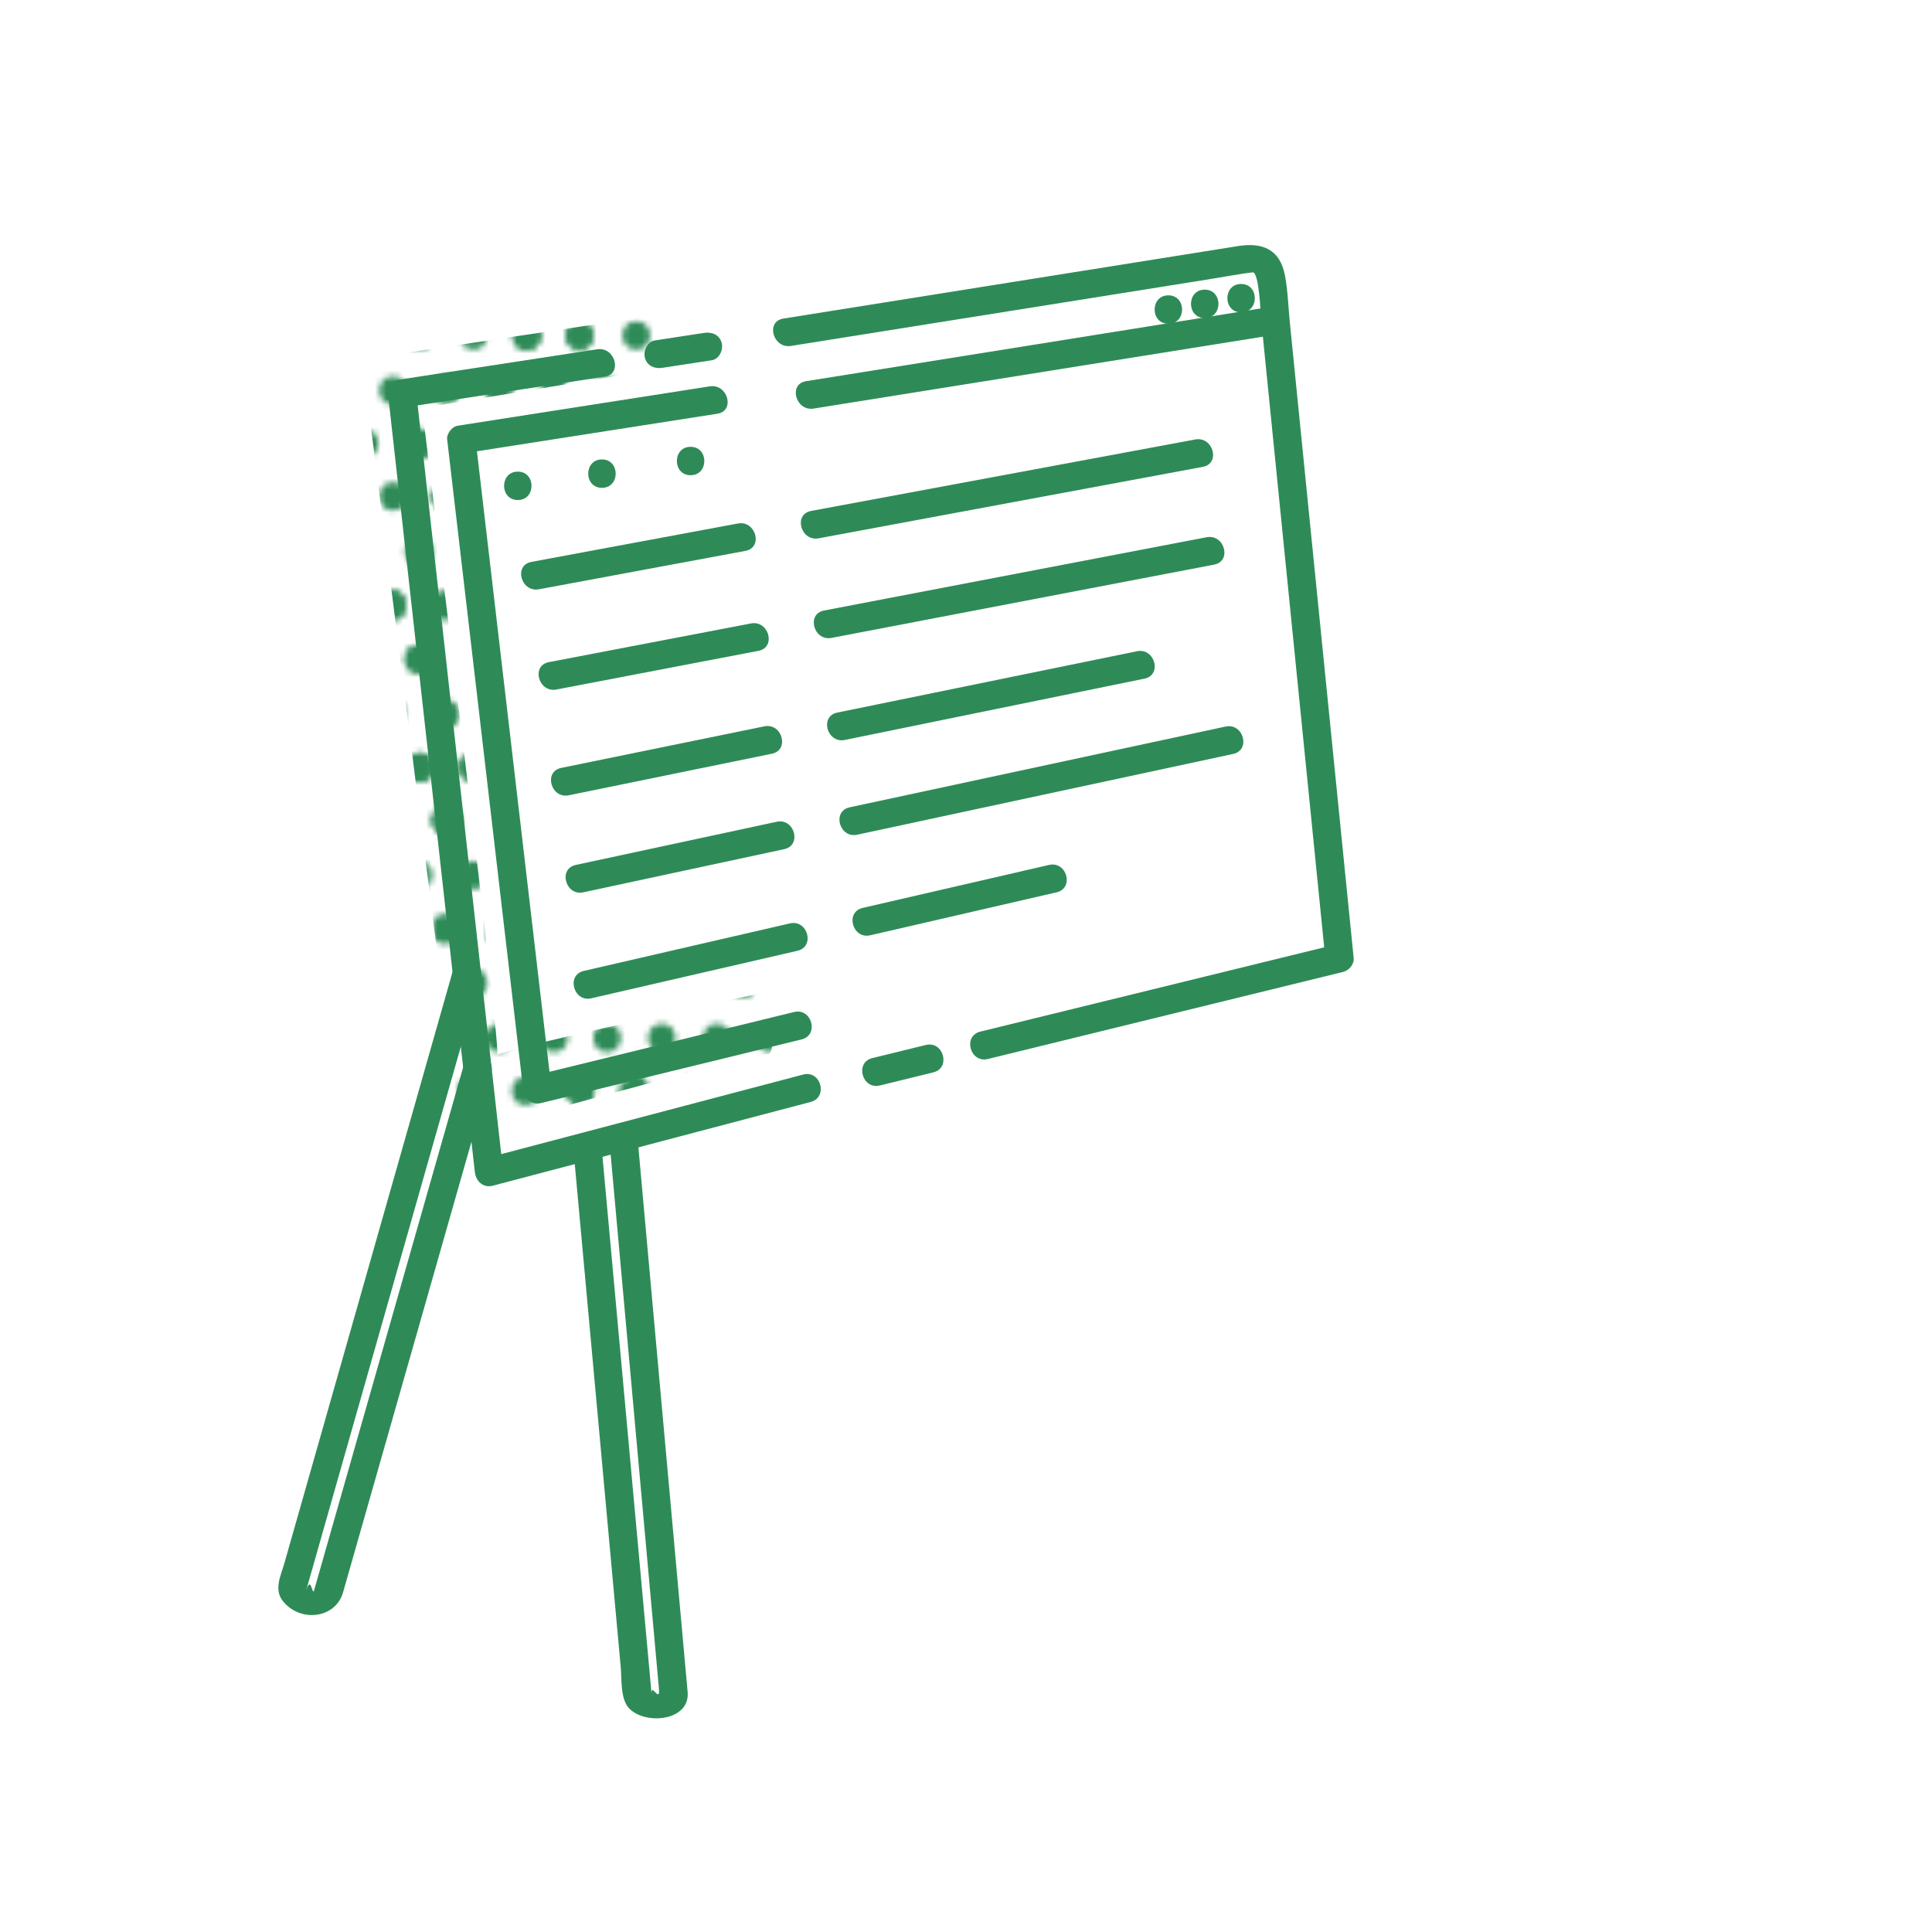 <?xml version="1.0" encoding="utf-8"?>
<!-- Generator: Adobe Illustrator 16.0.0, SVG Export Plug-In . SVG Version: 6.00 Build 0)  -->
<!DOCTYPE svg PUBLIC "-//W3C//DTD SVG 1.1//EN" "http://www.w3.org/Graphics/SVG/1.1/DTD/svg11.dtd">
<svg version="1.1" xmlns="http://www.w3.org/2000/svg" xmlns:xlink="http://www.w3.org/1999/xlink" x="0px" y="0px"
	 width="340.161px" height="340.16px" viewBox="0 0 340.161 340.16" enable-background="new 0 0 340.161 340.16"
	 xml:space="preserve">
<pattern  x="-6736.816" y="-760.796" width="56.693" height="56.692" patternUnits="userSpaceOnUse" id="PDIPUB" viewBox="4.752 -59.193 56.693 56.692" overflow="visible">
	<g>
		<polygon fill="none" points="4.752,-59.193 61.445,-59.193 61.445,-2.501 4.752,-2.501 		"/>
		<g>
			<g>
				<path fill="#2E8B57" d="M44.938-11.832"/>
				<path fill="#2E8B57" d="M44.938-9.332c3.224,0,3.224-5,0-5S41.714-9.332,44.938-9.332L44.938-9.332z"/>
			</g>
			<g>
				<path fill="#2E8B57" d="M35.605-11.832"/>
				<path fill="#2E8B57" d="M35.605-9.332c3.224,0,3.224-5,0-5S32.382-9.332,35.605-9.332L35.605-9.332z"/>
			</g>
			<g>
				<path fill="#2E8B57" d="M40.271,0c3.224,0,3.224-5,0-5S37.048,0,40.271,0L40.271,0z"/>
			</g>
			<g>
				<path fill="#2E8B57" d="M49.604,0c3.225,0,3.225-5,0-5S46.38,0,49.604,0L49.604,0z"/>
			</g>
			<g>
				<path fill="#2E8B57" d="M49.604,0c3.225,0,3.225-5,0-5S46.38,0,49.604,0L49.604,0z"/>
			</g>
			<g>
				<path fill="#2E8B57" d="M58.935,0c3.225,0,3.225-5,0-5S55.71,0,58.935,0L58.935,0z"/>
			</g>
			<g>
				<path fill="#2E8B57" d="M54.271-11.832"/>
				<path fill="#2E8B57" d="M54.271-9.332c3.223,0,3.223-5,0-5C51.046-14.332,51.046-9.332,54.271-9.332L54.271-9.332z"/>
			</g>
			<g>
				<path fill="#2E8B57" d="M40.271,0c3.224,0,3.224-5,0-5S37.048,0,40.271,0L40.271,0z"/>
			</g>
			<g>
				<path fill="#2E8B57" d="M40.271,0c3.224,0,3.224-5,0-5S37.048,0,40.271,0L40.271,0z"/>
			</g>
		</g>
		<g>
			<g>
				<path fill="#2E8B57" d="M16.591-11.832"/>
				<path fill="#2E8B57" d="M16.591-9.332c3.224,0,3.224-5,0-5S13.367-9.332,16.591-9.332L16.591-9.332z"/>
			</g>
			<g>
				<path fill="#2E8B57" d="M7.259-11.832"/>
				<path fill="#2E8B57" d="M7.259-9.332c3.224,0,3.224-5,0-5S4.035-9.332,7.259-9.332L7.259-9.332z"/>
			</g>
			<g>
				<path fill="#2E8B57" d="M11.925,0c3.224,0,3.224-5,0-5S8.701,0,11.925,0L11.925,0z"/>
			</g>
			<g>
				<path fill="#2E8B57" d="M21.258,0c3.225,0,3.225-5,0-5S18.033,0,21.258,0L21.258,0z"/>
			</g>
			<g>
				<path fill="#2E8B57" d="M21.258,0c3.225,0,3.225-5,0-5S18.033,0,21.258,0L21.258,0z"/>
			</g>
			<g>
				<path fill="#2E8B57" d="M30.588,0c3.225,0,3.225-5,0-5S27.363,0,30.588,0L30.588,0z"/>
			</g>
			<g>
				<path fill="#2E8B57" d="M25.924-11.832"/>
				<path fill="#2E8B57" d="M25.924-9.332c3.223,0,3.223-5,0-5C22.699-14.332,22.699-9.332,25.924-9.332L25.924-9.332z"/>
			</g>
			<g>
				<path fill="#2E8B57" d="M11.925,0c3.224,0,3.224-5,0-5S8.701,0,11.925,0L11.925,0z"/>
			</g>
			<g>
				<path fill="#2E8B57" d="M11.925,0c3.224,0,3.224-5,0-5S8.701,0,11.925,0L11.925,0z"/>
			</g>
		</g>
		<g>
			<g>
				<path fill="#2E8B57" d="M59.111-40.179"/>
				<path fill="#2E8B57" d="M59.111-37.679c3.224,0,3.224-5,0-5S55.888-37.679,59.111-37.679L59.111-37.679z"/>
			</g>
			<g>
				<path fill="#2E8B57" d="M49.779-40.179"/>
				<path fill="#2E8B57" d="M49.779-37.679c3.224,0,3.224-5,0-5S46.556-37.679,49.779-37.679L49.779-37.679z"/>
			</g>
			<g>
				<path fill="#2E8B57" d="M54.445-30.847"/>
				<path fill="#2E8B57" d="M54.445-28.347c3.224,0,3.224-5,0-5S51.222-28.347,54.445-28.347L54.445-28.347z"/>
			</g>
			<g>
				<path fill="#2E8B57" d="M63.778-28.347c3.225,0,3.225-5,0-5S60.554-28.347,63.778-28.347L63.778-28.347z"/>
			</g>
			<g>
				<path fill="#2E8B57" d="M63.778-28.347c3.225,0,3.225-5,0-5S60.554-28.347,63.778-28.347L63.778-28.347z"/>
			</g>
			<g>
				<path fill="#2E8B57" d="M59.111-21.515"/>
				<path fill="#2E8B57" d="M59.111-19.015c3.224,0,3.224-5,0-5S55.888-19.015,59.111-19.015L59.111-19.015z"/>
			</g>
			<g>
				<path fill="#2E8B57" d="M59.111-21.515"/>
				<path fill="#2E8B57" d="M59.111-19.015c3.224,0,3.224-5,0-5S55.888-19.015,59.111-19.015L59.111-19.015z"/>
			</g>
			<g>
				<path fill="#2E8B57" d="M59.111-21.515"/>
				<path fill="#2E8B57" d="M59.111-19.015c3.224,0,3.224-5,0-5S55.888-19.015,59.111-19.015L59.111-19.015z"/>
			</g>
			<g>
				<path fill="#2E8B57" d="M49.779-21.515"/>
				<path fill="#2E8B57" d="M49.779-19.015c3.224,0,3.224-5,0-5S46.556-19.015,49.779-19.015L49.779-19.015z"/>
			</g>
			<g>
				<path fill="#2E8B57" d="M54.445-30.847"/>
				<path fill="#2E8B57" d="M54.445-28.347c3.224,0,3.224-5,0-5S51.222-28.347,54.445-28.347L54.445-28.347z"/>
			</g>
			<g>
				<path fill="#2E8B57" d="M54.445-30.847"/>
				<path fill="#2E8B57" d="M54.445-28.347c3.224,0,3.224-5,0-5S51.222-28.347,54.445-28.347L54.445-28.347z"/>
			</g>
		</g>
		<g>
			<g>
				<path fill="#2E8B57" d="M30.765-40.179"/>
				<path fill="#2E8B57" d="M30.765-37.679c3.224,0,3.224-5,0-5S27.541-37.679,30.765-37.679L30.765-37.679z"/>
			</g>
			<g>
				<path fill="#2E8B57" d="M21.433-40.179"/>
				<path fill="#2E8B57" d="M21.433-37.679c3.224,0,3.224-5,0-5S18.209-37.679,21.433-37.679L21.433-37.679z"/>
			</g>
			<g>
				<path fill="#2E8B57" d="M26.099-30.847"/>
				<path fill="#2E8B57" d="M26.099-28.347c3.224,0,3.224-5,0-5S22.875-28.347,26.099-28.347L26.099-28.347z"/>
			</g>
			<g>
				<path fill="#2E8B57" d="M35.432-30.847"/>
				<path fill="#2E8B57" d="M35.432-28.347c3.225,0,3.225-5,0-5S32.207-28.347,35.432-28.347L35.432-28.347z"/>
			</g>
			<g>
				<path fill="#2E8B57" d="M35.432-30.847"/>
				<path fill="#2E8B57" d="M35.432-28.347c3.225,0,3.225-5,0-5S32.207-28.347,35.432-28.347L35.432-28.347z"/>
			</g>
			<g>
				<path fill="#2E8B57" d="M44.762-30.847"/>
				<path fill="#2E8B57" d="M44.762-28.347c3.225,0,3.225-5,0-5S41.537-28.347,44.762-28.347L44.762-28.347z"/>
			</g>
			<g>
				<path fill="#2E8B57" d="M40.098-21.515"/>
				<path fill="#2E8B57" d="M40.098-19.015c3.223,0,3.223-5,0-5C36.873-24.015,36.873-19.015,40.098-19.015L40.098-19.015z"/>
			</g>
			<g>
				<path fill="#2E8B57" d="M40.098-40.179"/>
				<path fill="#2E8B57" d="M40.098-37.679c3.223,0,3.223-5,0-5C36.873-42.679,36.873-37.679,40.098-37.679L40.098-37.679z"/>
			</g>
			<g>
				<path fill="#2E8B57" d="M30.765-21.515"/>
				<path fill="#2E8B57" d="M30.765-19.015c3.224,0,3.224-5,0-5S27.541-19.015,30.765-19.015L30.765-19.015z"/>
			</g>
			<g>
				<path fill="#2E8B57" d="M40.098-21.515"/>
				<path fill="#2E8B57" d="M40.098-19.015c3.223,0,3.223-5,0-5C36.873-24.015,36.873-19.015,40.098-19.015L40.098-19.015z"/>
			</g>
			<g>
				<path fill="#2E8B57" d="M30.765-21.515"/>
				<path fill="#2E8B57" d="M30.765-19.015c3.224,0,3.224-5,0-5S27.541-19.015,30.765-19.015L30.765-19.015z"/>
			</g>
			<g>
				<path fill="#2E8B57" d="M30.765-21.515"/>
				<path fill="#2E8B57" d="M30.765-19.015c3.224,0,3.224-5,0-5S27.541-19.015,30.765-19.015L30.765-19.015z"/>
			</g>
			<g>
				<path fill="#2E8B57" d="M21.433-21.515"/>
				<path fill="#2E8B57" d="M21.433-19.015c3.224,0,3.224-5,0-5S18.209-19.015,21.433-19.015L21.433-19.015z"/>
			</g>
			<g>
				<path fill="#2E8B57" d="M26.099-30.847"/>
				<path fill="#2E8B57" d="M26.099-28.347c3.224,0,3.224-5,0-5S22.875-28.347,26.099-28.347L26.099-28.347z"/>
			</g>
			<g>
				<path fill="#2E8B57" d="M26.099-30.847"/>
				<path fill="#2E8B57" d="M26.099-28.347c3.224,0,3.224-5,0-5S22.875-28.347,26.099-28.347L26.099-28.347z"/>
			</g>
		</g>
		<g>
			<g>
				<path fill="#2E8B57" d="M2.418-37.679c3.224,0,3.224-5,0-5S-0.806-37.679,2.418-37.679L2.418-37.679z"/>
			</g>
			<g>
				<path fill="#2E8B57" d="M7.085-30.847"/>
				<path fill="#2E8B57" d="M7.085-28.347c3.225,0,3.225-5,0-5S3.86-28.347,7.085-28.347L7.085-28.347z"/>
			</g>
			<g>
				<path fill="#2E8B57" d="M7.085-30.847"/>
				<path fill="#2E8B57" d="M7.085-28.347c3.225,0,3.225-5,0-5S3.86-28.347,7.085-28.347L7.085-28.347z"/>
			</g>
			<g>
				<path fill="#2E8B57" d="M16.415-30.847"/>
				<path fill="#2E8B57" d="M16.415-28.347c3.225,0,3.225-5,0-5S13.19-28.347,16.415-28.347L16.415-28.347z"/>
			</g>
			<g>
				<path fill="#2E8B57" d="M11.751-21.515"/>
				<path fill="#2E8B57" d="M11.751-19.015c3.223,0,3.223-5,0-5C8.526-24.015,8.526-19.015,11.751-19.015L11.751-19.015z"/>
			</g>
			<g>
				<path fill="#2E8B57" d="M11.751-40.179"/>
				<path fill="#2E8B57" d="M11.751-37.679c3.223,0,3.223-5,0-5C8.526-42.679,8.526-37.679,11.751-37.679L11.751-37.679z"/>
			</g>
			<g>
				<path fill="#2E8B57" d="M2.418-19.015c3.224,0,3.224-5,0-5S-0.806-19.015,2.418-19.015L2.418-19.015z"/>
			</g>
			<g>
				<path fill="#2E8B57" d="M11.751-21.515"/>
				<path fill="#2E8B57" d="M11.751-19.015c3.223,0,3.223-5,0-5C8.526-24.015,8.526-19.015,11.751-19.015L11.751-19.015z"/>
			</g>
			<g>
				<path fill="#2E8B57" d="M2.418-19.015c3.224,0,3.224-5,0-5S-0.806-19.015,2.418-19.015L2.418-19.015z"/>
			</g>
			<g>
				<path fill="#2E8B57" d="M2.418-19.015c3.224,0,3.224-5,0-5S-0.806-19.015,2.418-19.015L2.418-19.015z"/>
			</g>
		</g>
		<g>
			<g>
				<path fill="#2E8B57" d="M40.271-56.693c3.224,0,3.224-5,0-5S37.048-56.693,40.271-56.693L40.271-56.693z"/>
			</g>
			<g>
				<path fill="#2E8B57" d="M49.604-56.693c3.225,0,3.225-5,0-5S46.38-56.693,49.604-56.693L49.604-56.693z"/>
			</g>
			<g>
				<path fill="#2E8B57" d="M49.604-56.693c3.225,0,3.225-5,0-5S46.38-56.693,49.604-56.693L49.604-56.693z"/>
			</g>
			<g>
				<path fill="#2E8B57" d="M58.935-56.693c3.225,0,3.225-5,0-5S55.71-56.693,58.935-56.693L58.935-56.693z"/>
			</g>
			<g>
				<path fill="#2E8B57" d="M54.271-49.861"/>
				<path fill="#2E8B57" d="M54.271-47.361c3.223,0,3.223-5,0-5C51.046-52.361,51.046-47.361,54.271-47.361L54.271-47.361z"/>
			</g>
			<g>
				<path fill="#2E8B57" d="M44.938-49.861"/>
				<path fill="#2E8B57" d="M44.938-47.361c3.224,0,3.224-5,0-5S41.714-47.361,44.938-47.361L44.938-47.361z"/>
			</g>
			<g>
				<path fill="#2E8B57" d="M54.271-49.861"/>
				<path fill="#2E8B57" d="M54.271-47.361c3.223,0,3.223-5,0-5C51.046-52.361,51.046-47.361,54.271-47.361L54.271-47.361z"/>
			</g>
			<g>
				<path fill="#2E8B57" d="M44.938-49.861"/>
				<path fill="#2E8B57" d="M44.938-47.361c3.224,0,3.224-5,0-5S41.714-47.361,44.938-47.361L44.938-47.361z"/>
			</g>
			<g>
				<path fill="#2E8B57" d="M44.938-49.861"/>
				<path fill="#2E8B57" d="M44.938-47.361c3.224,0,3.224-5,0-5S41.714-47.361,44.938-47.361L44.938-47.361z"/>
			</g>
			<g>
				<path fill="#2E8B57" d="M35.605-49.861"/>
				<path fill="#2E8B57" d="M35.605-47.361c3.224,0,3.224-5,0-5S32.382-47.361,35.605-47.361L35.605-47.361z"/>
			</g>
			<g>
				<path fill="#2E8B57" d="M40.271-56.693c3.224,0,3.224-5,0-5S37.048-56.693,40.271-56.693L40.271-56.693z"/>
			</g>
			<g>
				<path fill="#2E8B57" d="M40.271-56.693c3.224,0,3.224-5,0-5S37.048-56.693,40.271-56.693L40.271-56.693z"/>
			</g>
		</g>
		<g>
			<g>
				<path fill="#2E8B57" d="M11.925-56.693c3.224,0,3.224-5,0-5S8.701-56.693,11.925-56.693L11.925-56.693z"/>
			</g>
			<g>
				<path fill="#2E8B57" d="M21.258-56.693c3.225,0,3.225-5,0-5S18.033-56.693,21.258-56.693L21.258-56.693z"/>
			</g>
			<g>
				<path fill="#2E8B57" d="M21.258-56.693c3.225,0,3.225-5,0-5S18.033-56.693,21.258-56.693L21.258-56.693z"/>
			</g>
			<g>
				<path fill="#2E8B57" d="M30.588-56.693c3.225,0,3.225-5,0-5S27.363-56.693,30.588-56.693L30.588-56.693z"/>
			</g>
			<g>
				<path fill="#2E8B57" d="M25.924-49.861"/>
				<path fill="#2E8B57" d="M25.924-47.361c3.223,0,3.223-5,0-5C22.699-52.361,22.699-47.361,25.924-47.361L25.924-47.361z"/>
			</g>
			<g>
				<path fill="#2E8B57" d="M16.591-49.861"/>
				<path fill="#2E8B57" d="M16.591-47.361c3.224,0,3.224-5,0-5S13.367-47.361,16.591-47.361L16.591-47.361z"/>
			</g>
			<g>
				<path fill="#2E8B57" d="M25.924-49.861"/>
				<path fill="#2E8B57" d="M25.924-47.361c3.223,0,3.223-5,0-5C22.699-52.361,22.699-47.361,25.924-47.361L25.924-47.361z"/>
			</g>
			<g>
				<path fill="#2E8B57" d="M16.591-49.861"/>
				<path fill="#2E8B57" d="M16.591-47.361c3.224,0,3.224-5,0-5S13.367-47.361,16.591-47.361L16.591-47.361z"/>
			</g>
			<g>
				<path fill="#2E8B57" d="M16.591-49.861"/>
				<path fill="#2E8B57" d="M16.591-47.361c3.224,0,3.224-5,0-5S13.367-47.361,16.591-47.361L16.591-47.361z"/>
			</g>
			<g>
				<path fill="#2E8B57" d="M7.259-49.861"/>
				<path fill="#2E8B57" d="M7.259-47.361c3.224,0,3.224-5,0-5S4.035-47.361,7.259-47.361L7.259-47.361z"/>
			</g>
			<g>
				<path fill="#2E8B57" d="M11.925-56.693c3.224,0,3.224-5,0-5S8.701-56.693,11.925-56.693L11.925-56.693z"/>
			</g>
			<g>
				<path fill="#2E8B57" d="M11.925-56.693c3.224,0,3.224-5,0-5S8.701-56.693,11.925-56.693L11.925-56.693z"/>
			</g>
		</g>
	</g>
</pattern>
<g id="BG" display="none">
</g>
<g display="none">
</g>
<g id="Gradient" display="none">
</g>
<g id="PunkteBackground" display="none">
</g>
<g id="Punktschraffur">
	<pattern  id="SVGID_1_" xlink:href="#PDIPUB" patternTransform="matrix(1 0 0 1 6.329 810.521)">
	</pattern>
	<path fill="url(#SVGID_1_)" d="M87.532,185.799c0.017,0.008,0.028-0.025,0.036-0.084C87.518,185.754,87.498,185.785,87.532,185.799
		z"/>
	<pattern  id="SVGID_2_" xlink:href="#PDIPUB" patternTransform="matrix(1 0 0 1 6.329 810.521)">
	</pattern>
	<path fill="url(#SVGID_2_)" d="M135.074,174.623c0,0-46.121,9.992-47.506,11.092c-0.008,0.059-0.02,0.092-0.036,0.084
		c-0.034-0.014-0.015-0.045,0.036-0.084C88.018,182.332,74.32,71.836,74.32,71.836l41.115-6.785c0.578-3.912,1.771-7.18-1.168-9.365
		l-50.462,7.59l17.222,136.57c0,0,51.967-14.539,54.047-14.242C137.152,185.9,135.074,174.623,135.074,174.623z"/>
</g>
<g id="Linien">
	<g>
		<g>
			<path fill="#2E8B57" d="M116.627,64.762c2.896-0.444,5.792-0.888,8.688-1.332c1.35-0.207,2.076-1.878,1.746-3.075
				c-0.393-1.427-1.729-1.953-3.074-1.746c-2.896,0.444-5.793,0.888-8.689,1.332c-1.349,0.207-2.074,1.878-1.746,3.075
				C113.943,64.443,115.281,64.969,116.627,64.762L116.627,64.762z"/>
		</g>
	</g>
	<g>
		<g>
			<path fill="#2E8B57" d="M141.41,189.192c-18.658,4.917-37.314,9.834-55.973,14.75c1.055,0.804,2.11,1.607,3.165,2.411
				c-5.082-45.539-10.163-91.079-15.245-136.619c-0.018-0.153-0.035-0.306-0.052-0.459c-0.612,0.804-1.224,1.607-1.835,2.411
				c11.666-1.789,23.334-3.578,35-5.367c3.18-0.487,1.824-5.305-1.328-4.821c-11.668,1.789-23.334,3.578-35.002,5.367
				c-0.998,0.153-1.946,1.412-1.835,2.411c5.082,45.54,10.163,91.079,15.245,136.618c0.018,0.153,0.035,0.307,0.052,0.46
				c0.179,1.602,1.46,2.859,3.165,2.411c18.656-4.917,37.314-9.834,55.971-14.75C145.854,193.193,144.531,188.37,141.41,189.192
				L141.41,189.192z"/>
		</g>
	</g>
	<g>
		<g>
			<path fill="#2E8B57" d="M100.953,202.279c2.26,24.731,4.52,49.463,6.779,74.194c0.52,5.69,1.04,11.38,1.56,17.069
				c0.192,2.096-0.099,5.624,1.499,7.269c2.869,2.955,10.742,2.212,10.278-2.92c-0.337-3.723-0.673-7.445-1.01-11.168
				c-2.572-28.451-5.145-56.902-7.717-85.353c-0.288-3.185-5.29-3.212-5,0c2.222,24.571,4.442,49.144,6.665,73.715
				c0.529,5.855,1.059,11.712,1.588,17.568c0.139,1.529,0.276,3.06,0.415,4.589c0.265,2.931-1.505-1.366-1.274,1.166
				c-0.885-9.686-1.77-19.37-2.654-29.056c-2.043-22.358-4.086-44.716-6.129-67.074C105.662,199.096,100.66,199.067,100.953,202.279
				L100.953,202.279z"/>
		</g>
	</g>
	<g>
		<g>
			<path fill="#2E8B57" d="M81.662,187.501c-6.775,23.779-13.552,47.559-20.328,71.338c-1.559,5.471-3.117,10.94-4.677,16.411
				c-0.378,1.327-0.757,2.655-1.135,3.982c-0.072,0.254-0.145,0.508-0.218,0.762c-0.338,1.189-0.523-3.047-1.474,0.294
				c0.025-0.089,0.05-0.178,0.075-0.268c2.527-8.884,5.054-17.768,7.58-26.651c7.709-27.103,15.416-54.205,23.125-81.308
				c0.883-3.108-3.941-4.426-4.822-1.33c-6.525,22.948-13.053,45.896-19.578,68.844c-3.375,11.866-6.75,23.732-10.125,35.599
				c-0.617,2.171-1.893,4.636-0.326,6.663c2.992,3.871,9.306,3.212,10.645-1.486c8.693-30.507,17.387-61.014,26.08-91.52
				C87.369,185.724,82.545,184.406,81.662,187.501L81.662,187.501z"/>
		</g>
	</g>
	<g>
		<g>
			<path fill="#2E8B57" d="M139.803,178.185c-15.287,3.734-30.572,7.469-45.859,11.203c1.055,0.804,2.11,1.607,3.165,2.411
				c-4.46-38.144-8.92-76.287-13.38-114.43c-0.611,0.804-1.224,1.607-1.836,2.411c14.805-2.312,29.608-4.624,44.412-6.936
				c3.179-0.496,1.824-5.314-1.328-4.821c-14.805,2.312-29.608,4.624-44.412,6.936c-0.994,0.155-1.953,1.411-1.836,2.411
				c4.46,38.143,8.92,76.286,13.38,114.43c0.19,1.623,1.449,2.83,3.165,2.411c15.285-3.734,30.572-7.469,45.857-11.203
				C144.263,182.241,142.934,177.42,139.803,178.185L139.803,178.185z"/>
		</g>
	</g>
	<g>
		<g>
			<path fill="#2E8B57" d="M91.169,88.039c3.224,0,3.224-5,0-5S87.945,88.039,91.169,88.039L91.169,88.039z"/>
		</g>
	</g>
	<g>
		<g>
			<path fill="#2E8B57" d="M121.591,83.668c3.224,0,3.224-5,0-5S118.367,83.668,121.591,83.668L121.591,83.668z"/>
		</g>
	</g>
	<g>
		<g>
			<path fill="#2E8B57" d="M105.984,85.891c3.225,0,3.225-5,0-5S102.76,85.891,105.984,85.891L105.984,85.891z"/>
		</g>
	</g>
	<g>
		<g>
			<path fill="#2E8B57" d="M162.998,183.987c-3.137,0.77-6.273,1.538-9.41,2.307c-3.13,0.768-1.802,5.59,1.33,4.822
				c3.136-0.77,6.272-1.538,9.408-2.307C167.457,188.042,166.129,183.22,162.998,183.987L162.998,183.987z"/>
		</g>
	</g>
	<g>
		<g>
			<path fill="#2E8B57" d="M139.256,60.909C163.772,57,188.29,53.09,212.807,49.181c2.168-0.346,6.412-1.11,7.734-1.231
				c1.168-0.107,1.43,7.563,1.505,8.315c1.347,13.434,2.696,26.867,4.046,40.301c2.416,24.046,4.832,48.093,7.248,72.14
				c0.611-0.804,1.224-1.607,1.836-2.411c-20.858,5.113-41.717,10.226-62.574,15.338c-3.131,0.768-1.803,5.59,1.328,4.822
				c20.858-5.113,41.717-10.226,62.574-15.338c0.996-0.244,1.943-1.342,1.836-2.411c-2.383-23.716-4.766-47.431-7.148-71.146
				c-1.365-13.591-2.73-27.182-4.094-40.772c-0.271-2.717-0.346-5.549-0.848-8.238c-0.889-4.771-4.084-5.893-8.297-5.221
				c-26.676,4.253-53.352,8.507-80.027,12.76C134.749,56.594,136.102,61.412,139.256,60.909L139.256,60.909z"/>
		</g>
	</g>
	<g>
		<g>
			<path fill="#2E8B57" d="M223.176,54.113c-27.084,4.333-54.167,8.667-81.25,13c-3.178,0.508-1.824,5.326,1.328,4.821
				c27.084-4.333,54.167-8.667,81.25-13C227.682,58.426,226.328,53.608,223.176,54.113L223.176,54.113z"/>
		</g>
	</g>
	<g>
		<g>
			<path fill="#2E8B57" d="M212.111,55.998c3.225,0,3.225-5,0-5S208.887,55.998,212.111,55.998L212.111,55.998z"/>
		</g>
	</g>
	<g>
		<g>
			<path fill="#2E8B57" d="M218.515,54.998c3.224,0,3.224-5,0-5S215.291,54.998,218.515,54.998L218.515,54.998z"/>
		</g>
	</g>
	<g>
		<g>
			<path fill="#2E8B57" d="M205.709,56.998c3.225,0,3.225-5,0-5S202.484,56.998,205.709,56.998L205.709,56.998z"/>
		</g>
	</g>
	<g>
		<g>
			<path fill="#2E8B57" d="M144.137,94.78c22.547-4.194,45.093-8.388,67.639-12.582c3.168-0.589,1.822-5.408-1.328-4.821
				c-22.547,4.194-45.093,8.388-67.639,12.582C139.641,90.548,140.986,95.366,144.137,94.78L144.137,94.78z"/>
		</g>
	</g>
	<g>
		<g>
			<path fill="#2E8B57" d="M94.889,103.754c12.122-2.254,24.243-4.509,36.365-6.764c3.167-0.589,1.821-5.408-1.33-4.821
				c-12.121,2.254-24.242,4.509-36.363,6.764C90.393,99.522,91.738,104.341,94.889,103.754L94.889,103.754z"/>
		</g>
	</g>
	<g>
		<g>
			<path fill="#2E8B57" d="M146.414,112.313c22.454-4.301,44.908-8.603,67.361-12.904c3.165-0.606,1.821-5.425-1.328-4.821
				c-22.454,4.301-44.908,8.603-67.361,12.904C141.921,108.098,143.265,112.917,146.414,112.313L146.414,112.313z"/>
		</g>
	</g>
	<g>
		<g>
			<path fill="#2E8B57" d="M97.963,121.403c11.859-2.271,23.721-4.543,35.58-6.814c3.165-0.606,1.821-5.425-1.328-4.821
				c-11.861,2.271-23.721,4.543-35.582,6.814C93.469,117.188,94.812,122.006,97.963,121.403L97.963,121.403z"/>
		</g>
	</g>
	<g>
		<g>
			<path fill="#2E8B57" d="M148.75,130.282c17.586-3.6,35.174-7.198,52.76-10.797c3.158-0.646,1.818-5.465-1.328-4.821
				c-17.588,3.599-35.174,7.198-52.762,10.797C144.263,126.106,145.603,130.926,148.75,130.282L148.75,130.282z"/>
		</g>
	</g>
	<g>
		<g>
			<path fill="#2E8B57" d="M100.141,140.024c11.92-2.439,23.84-4.878,35.76-7.316c3.157-0.646,1.817-5.466-1.33-4.822
				c-11.919,2.439-23.839,4.877-35.758,7.316C95.654,135.849,96.994,140.668,100.141,140.024L100.141,140.024z"/>
		</g>
	</g>
	<g>
		<g>
			<path fill="#2E8B57" d="M150.924,146.964c22.064-4.74,44.128-9.479,66.191-14.219c3.152-0.678,1.815-5.497-1.328-4.822
				c-22.064,4.74-44.128,9.479-66.191,14.218C146.443,142.819,147.78,147.639,150.924,146.964L150.924,146.964z"/>
		</g>
	</g>
	<g>
		<g>
			<path fill="#2E8B57" d="M102.709,157.106c11.789-2.533,23.578-5.065,35.367-7.598c3.152-0.678,1.815-5.497-1.328-4.822
				c-11.789,2.533-23.578,5.065-35.367,7.598C98.229,152.962,99.565,157.781,102.709,157.106L102.709,157.106z"/>
		</g>
	</g>
	<g>
		<g>
			<path fill="#2E8B57" d="M153.221,164.673c10.937-2.522,21.872-5.045,32.809-7.566c3.141-0.725,1.809-5.546-1.33-4.822
				c-10.936,2.522-21.871,5.045-32.807,7.566C148.75,160.575,150.083,165.396,153.221,164.673L153.221,164.673z"/>
		</g>
	</g>
	<g>
		<g>
			<path fill="#2E8B57" d="M104.117,175.767c12.096-2.789,24.19-5.578,36.285-8.367c3.143-0.725,1.81-5.546-1.328-4.822
				c-12.096,2.789-24.19,5.578-36.285,8.367C99.646,171.669,100.979,176.49,104.117,175.767L104.117,175.767z"/>
		</g>
	</g>
</g>
</svg>
